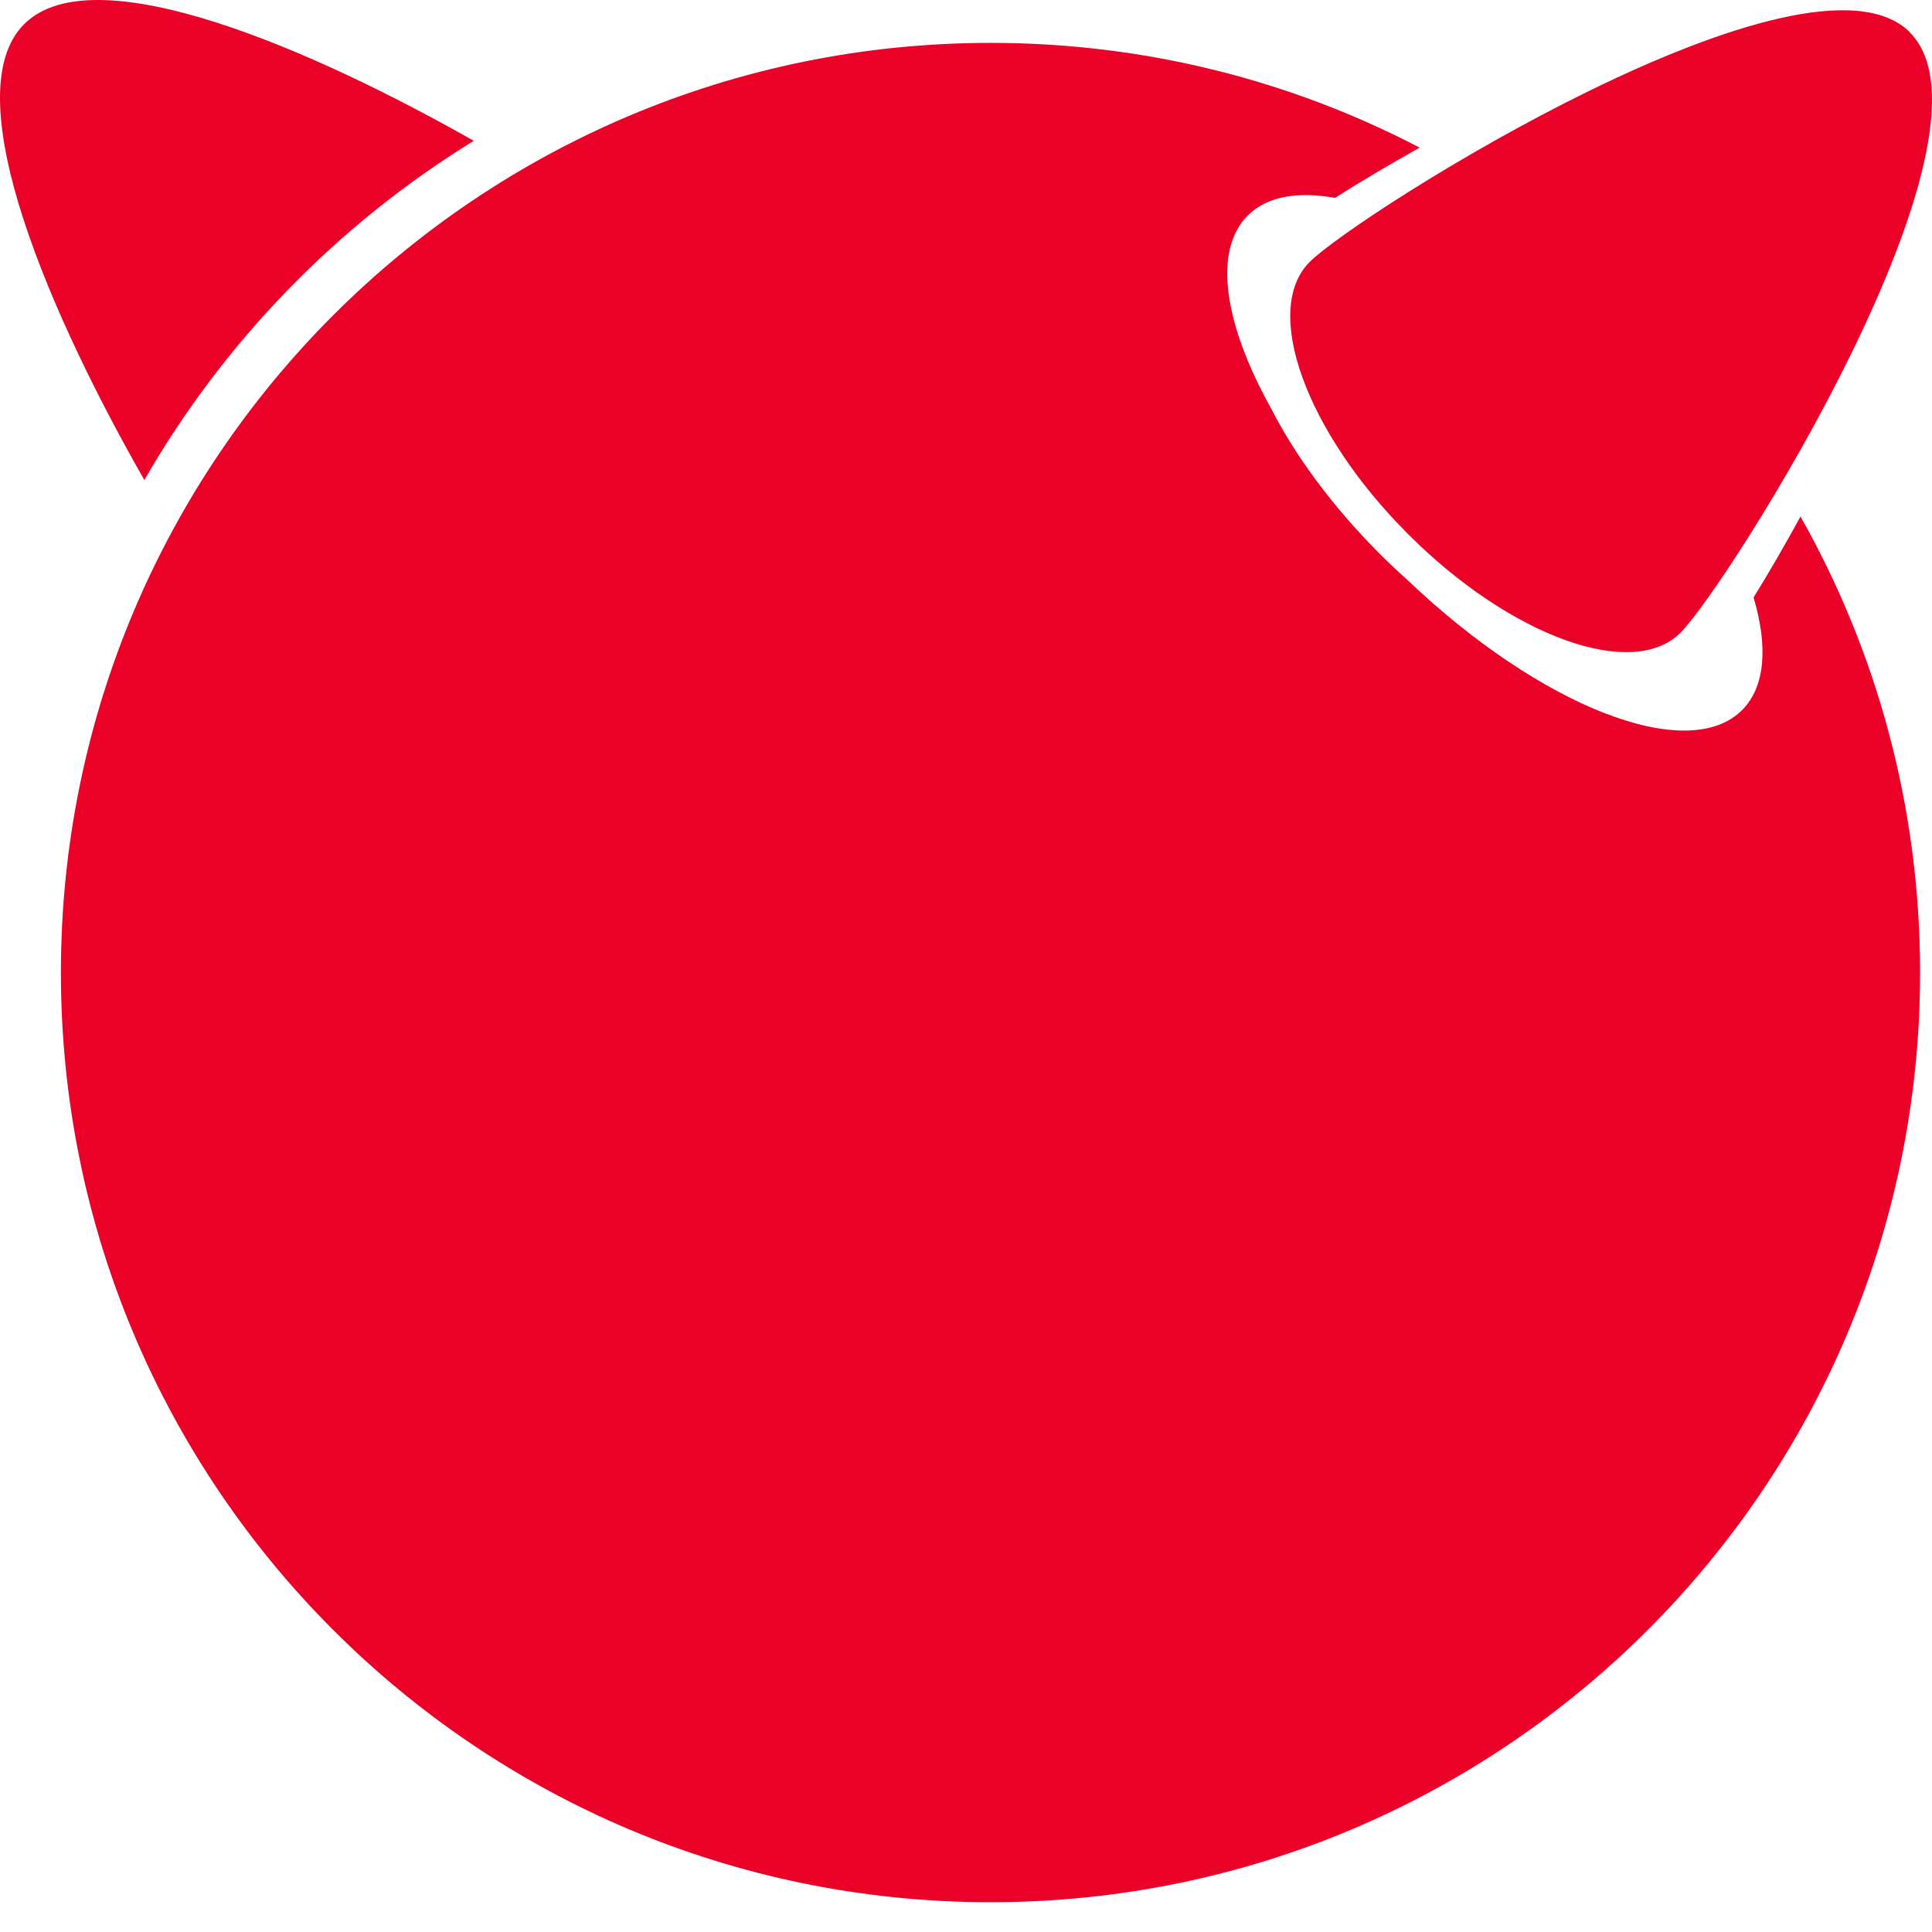 <svg width="36" height="36" viewBox="0 0 36 36" fill="none" xmlns="http://www.w3.org/2000/svg">
<path d="M35.588 0.606C37.496 2.513 32.206 10.896 31.313 11.791C30.418 12.684 28.147 11.862 26.239 9.954C24.331 8.046 23.509 5.776 24.404 4.881C25.299 3.986 33.682 -1.305 35.59 0.603L35.588 0.606Z" fill="#EB0028"/>
<path d="M8.828 2.624C5.914 0.971 1.769 -0.869 0.45 0.45C-0.886 1.786 1.02 6.025 2.69 8.944C4.176 6.36 6.291 4.184 8.828 2.624Z" fill="#EB0028"/>
<path d="M32.676 11.134C32.945 12.044 32.895 12.797 32.462 13.231C31.444 14.248 28.7 13.165 26.227 10.809C26.055 10.654 25.883 10.494 25.714 10.324C24.819 9.429 24.124 8.475 23.679 7.599C22.812 6.044 22.595 4.671 23.25 4.016C23.608 3.658 24.178 3.562 24.875 3.687C25.33 3.399 25.867 3.079 26.453 2.751C24.062 1.503 21.342 0.799 18.459 0.799C8.891 0.801 1.135 8.555 1.135 18.123C1.135 27.691 8.891 35.445 18.457 35.445C28.022 35.445 35.778 27.688 35.778 18.123C35.778 15.033 34.968 12.135 33.55 9.625C33.244 10.183 32.947 10.696 32.674 11.134H32.676Z" fill="#EB0028"/>
</svg>
